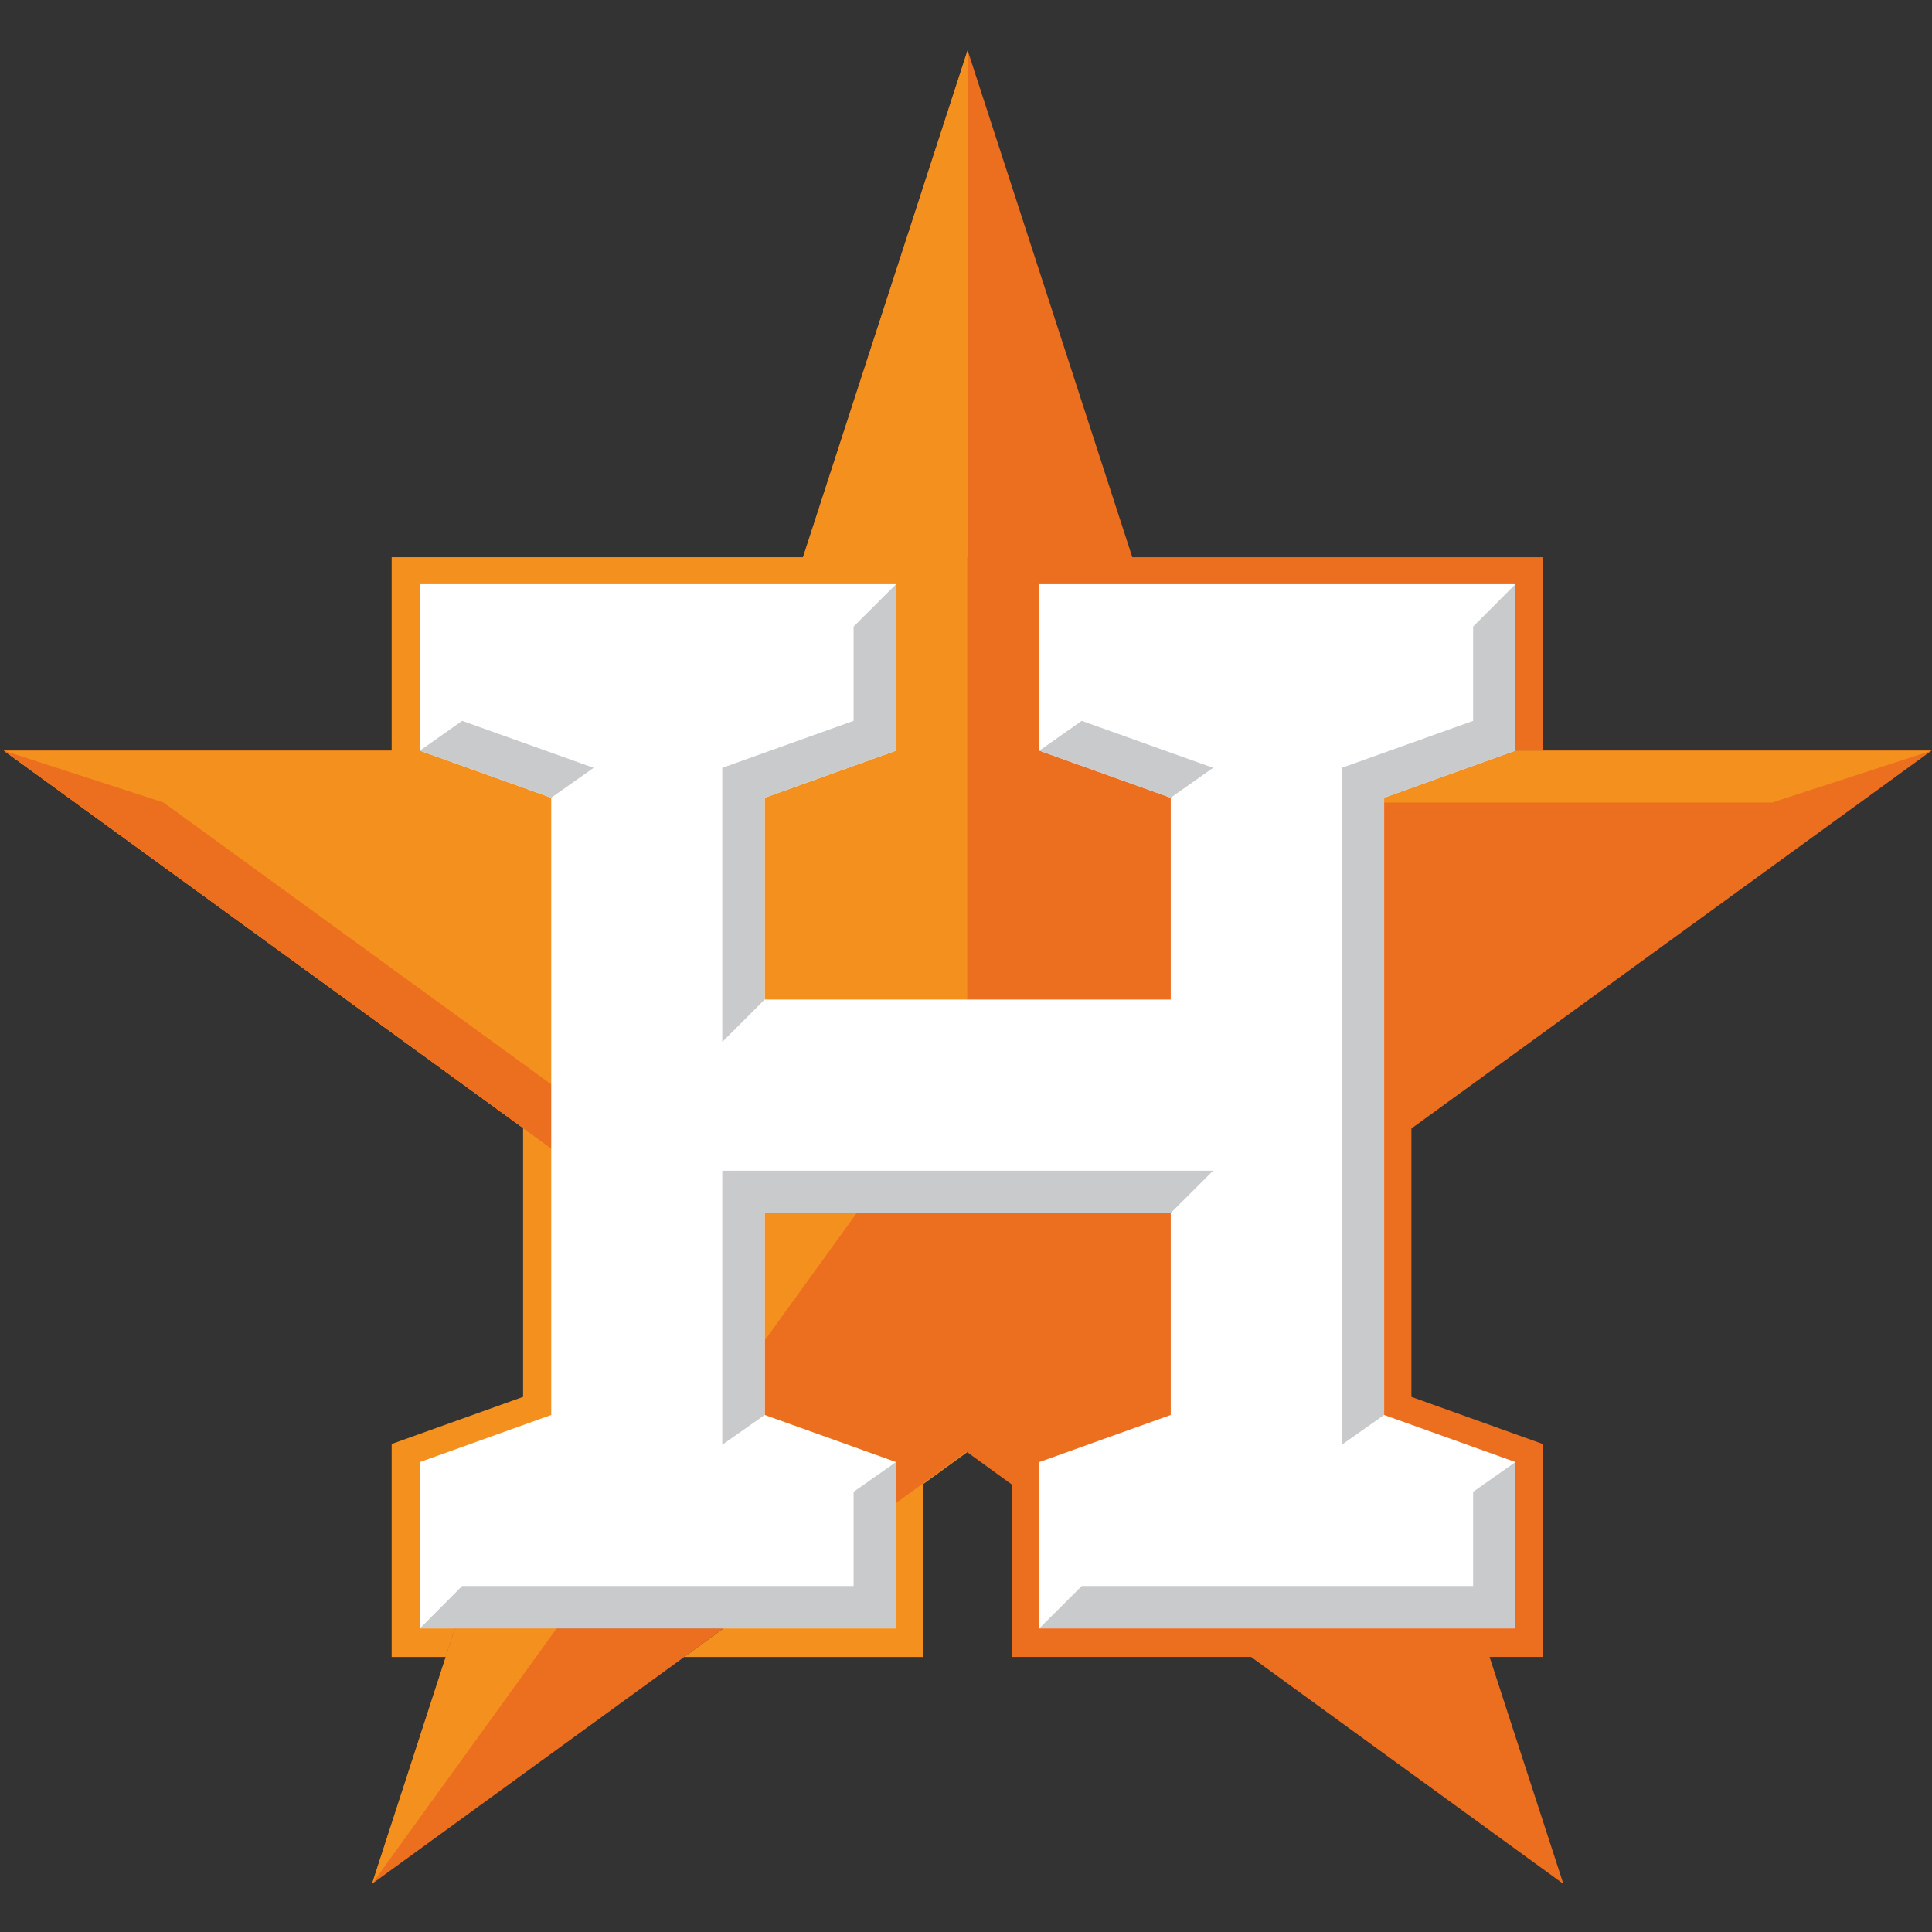 <?xml version="1.0" encoding="UTF-8" standalone="no"?>
<svg width="500px" height="500px" viewBox="0 0 500 500" version="1.1" xmlns="http://www.w3.org/2000/svg" xmlns:xlink="http://www.w3.org/1999/xlink">
    <rect x="0" y="0" width="500" height="500" fill="#333333" stroke="none"/>
    <!-- Generator: Sketch 39.1 (31720) - http://www.bohemiancoding.com/sketch -->
    <title>HOU</title>
    <desc>Created with Sketch.</desc>
    <defs></defs>
    <g id="MLB" stroke="none" stroke-width="1" fill="none" fill-rule="evenodd">
        <g id="HOU">
            <g id="Page-1" transform="translate(0, 13)">
                <polygon id="Fill-1" fill="#EC6E1F" points="1.012 181.272 142.658 284.214 142.658 193.447 108.679 181.272"></polygon>
                <polygon id="Fill-2" fill="#EC6E1F" points="250.42 0.004 205.56 138.187 231.876 138.187 231.876 138.196 231.876 181.275 197.897 193.45 197.897 245.676 302.989 245.676 302.989 193.45 268.982 181.275 268.982 138.187 295.307 138.187"></polygon>
                <polygon id="Fill-3" fill="#EC6E1F" points="392.192 181.272 358.213 193.447 358.213 284.187 499.877 181.272"></polygon>
                <path d="M134.773,356.016 L142.653,353.187 L134.773,356.016 Z" id="Fill-4" fill="#EC6E1F"></path>
                <polygon id="Fill-5" fill="#EC6E1F" points="313.592 408.421 404.594 474.548 383.095 408.421"></polygon>
                <polygon id="Fill-6" fill="#EC6E1F" points="117.758 408.421 96.277 474.548 187.261 408.421"></polygon>
                <polygon id="Fill-7" fill="#EC6E1F" points="268.981 365.374 302.979 353.19 302.979 300.928 197.887 300.928 197.887 353.19 231.884 365.374 231.884 375.986 250.419 362.518 268.981 375.986"></polygon>
                <polygon id="Fill-8" fill="#F4911E" points="250.42 0.004 205.56 138.187 231.876 138.187 231.876 138.196 231.876 181.275 197.897 193.45 197.897 245.676 250.42 245.676"></polygon>
                <path d="M197.894,333.902 L197.894,300.929 L221.716,300.929 L197.894,333.902 Z M207.7,131.218 L101.361,131.218 L101.361,181.392 L101.307,181.392 L101.37,181.419 L101.37,194.453 L135.421,194.453 L135.385,262.316 L142.66,267.603 L142.66,284.208 L135.376,278.911 L135.376,279.299 L135.376,348.509 L101.361,360.702 L101.361,415.82 L115.233,415.82 L115.359,415.82 L117.763,408.417 L187.267,408.417 L177.091,415.82 L177.38,415.82 L238.814,415.82 L238.814,371.16 L250.318,362.817 L250.318,131.218 L207.7,131.218 Z" id="Fill-9" fill="#F4911E"></path>
                <polygon id="Fill-10" fill="#EC6E1F" points="268.981 365.374 302.979 353.19 302.979 300.928 197.887 300.928 197.887 353.19 231.884 365.374 231.884 375.986 250.419 362.518 268.981 375.986"></polygon>
                <polygon id="Fill-11" fill="#F4911E" points="197.894 333.902 221.716 300.929 197.894 300.929"></polygon>
                <polygon id="Fill-12" fill="#EC6E1F" points="135.374 278.914 135.384 262.319 42.302 194.674 1.012 181.269"></polygon>
                <polygon id="Fill-14" fill="#EC6E1F" points="358.214 193.454 392.193 181.269 399.278 181.269 399.278 131.213 292.939 131.213 250.312 131.213 250.312 362.821 261.825 371.163 261.825 415.815 323.268 415.815 359.398 415.815 385.397 415.815 399.278 415.815 399.278 360.706 365.272 348.512 365.272 279.285 365.245 194.701 358.214 194.701"></polygon>
                <polygon id="Fill-15" fill="#F4911E" points="399.276 181.272 392.191 181.272 358.212 193.447 358.212 194.704 365.243 194.704 458.577 194.704 499.876 181.272"></polygon>
                <polygon id="Fill-16" fill="#F4911E" points="117.758 408.421 96.277 474.548 144.064 408.421"></polygon>
                <polygon id="Fill-17" fill="#F4911E" points="1.012 181.272 142.658 284.214 142.658 193.447 108.679 181.272"></polygon>
                <polygon id="Fill-18" fill="#EC6E1F" points="142.654 284.21 142.654 267.606 42.307 194.682 1.008 181.268"></polygon>
                <polygon id="Fill-19" fill="#FFFFFF" points="392.19 181.268 392.19 138.181 268.98 138.181 268.98 181.268 302.986 193.453 302.986 245.678 197.894 245.678 197.894 193.453 231.883 181.268 231.883 138.199 231.883 138.181 108.681 138.181 108.681 181.268 142.66 193.453 142.66 353.194 108.681 365.378 108.681 408.42 231.883 408.42 231.883 365.378 197.894 353.194 197.894 300.932 302.986 300.932 302.986 353.194 268.98 365.378 268.98 408.42 392.19 408.42 392.19 365.378 358.211 353.194 358.211 193.453"></polygon>
                <polygon id="Fill-20" fill="#C9CACC" points="381.246 149.152 381.246 173.557 347.249 185.714 347.249 360.902 358.211 353.192 358.211 193.451 392.19 181.267 392.19 138.188"></polygon>
                <polygon id="Fill-21" fill="#C9CACC" points="381.246 397.455 279.95 397.455 268.98 408.419 392.19 408.419 392.19 365.377 381.246 373.078"></polygon>
                <polygon id="Fill-22" fill="#C9CACC" points="197.894 300.929 302.986 300.929 313.948 289.974 186.923 289.974 186.923 360.901 197.894 353.191"></polygon>
                <polygon id="Fill-23" fill="#C9CACC" points="220.91 397.455 119.596 397.455 108.679 408.419 231.881 408.419 231.881 365.377 220.91 373.078"></polygon>
                <polygon id="Fill-24" fill="#C9CACC" points="153.627 185.713 119.602 173.556 108.676 181.266 142.656 193.45"></polygon>
                <polygon id="Fill-25" fill="#C9CACC" points="313.946 185.713 279.949 173.556 268.978 181.266 302.984 193.45"></polygon>
                <polygon id="Fill-26" fill="#C9CACC" points="197.894 193.454 231.883 181.269 231.883 138.2 220.912 149.155 220.912 173.55 186.923 185.716 186.923 256.661 197.894 245.679"></polygon>
            </g>
        </g>
    </g>
</svg>